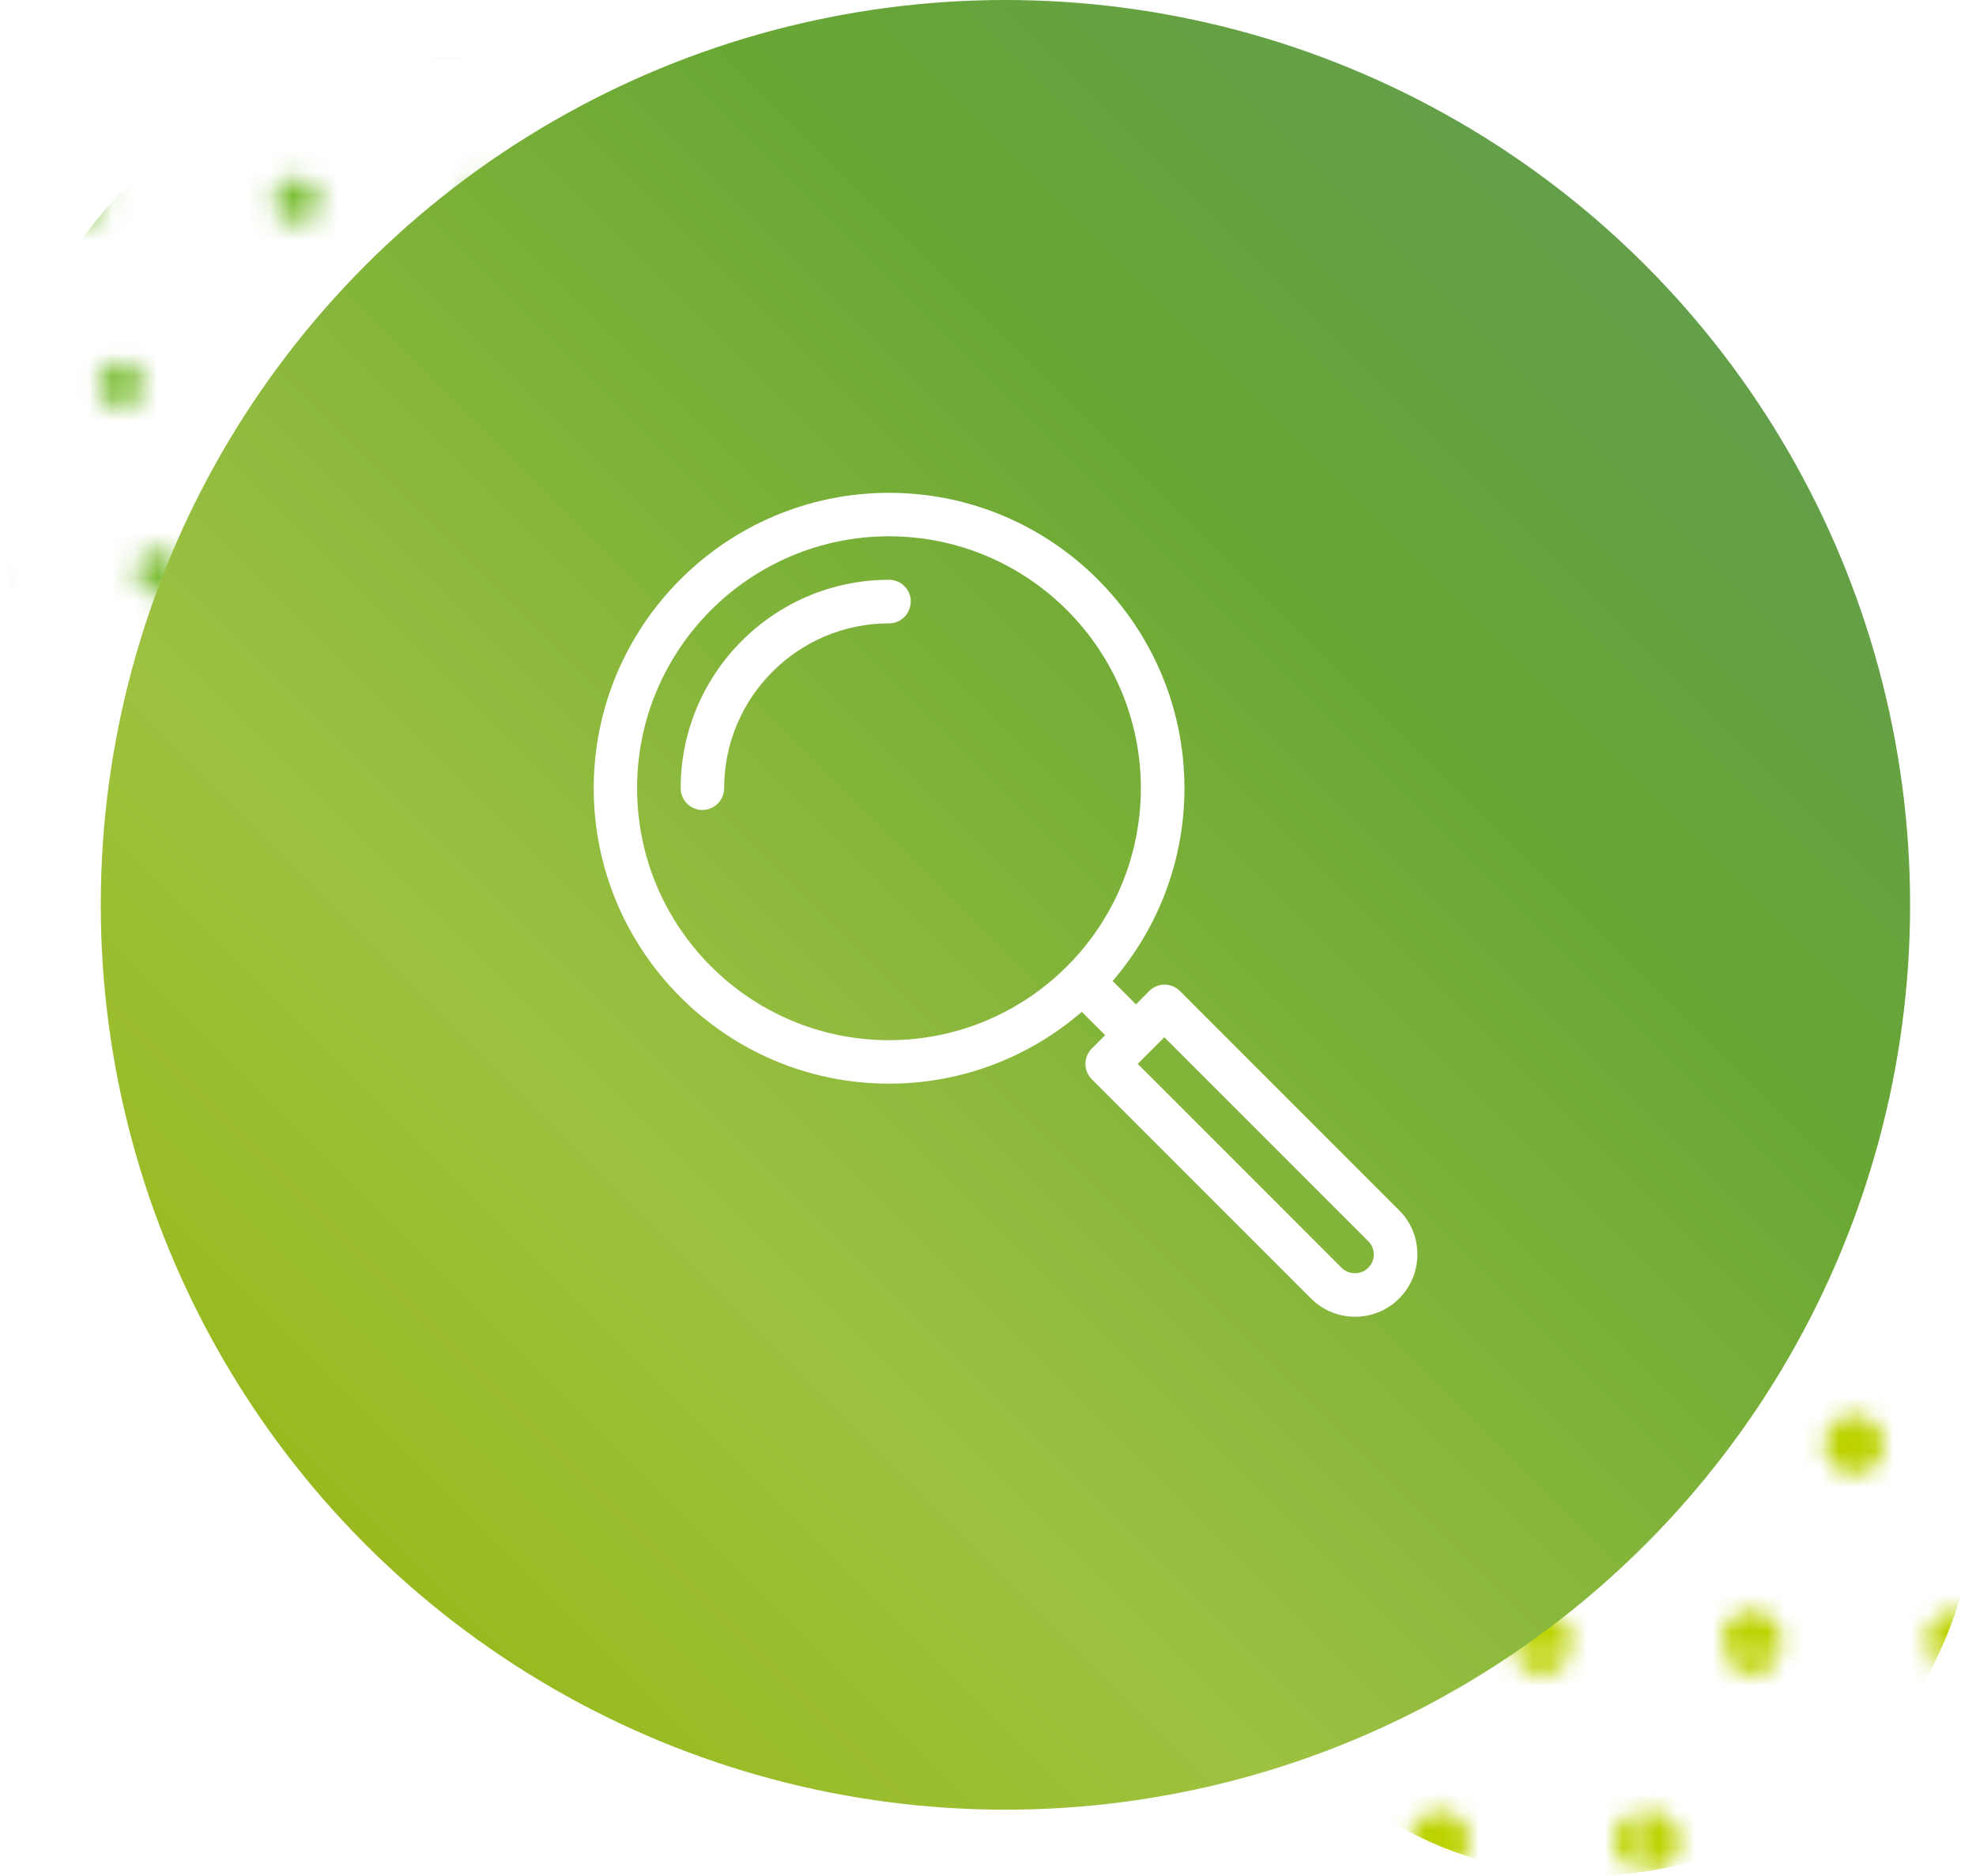 <?xml version="1.0" encoding="UTF-8"?>
<svg id="_レイヤー_2" data-name="レイヤー 2" xmlns="http://www.w3.org/2000/svg" xmlns:xlink="http://www.w3.org/1999/xlink" viewBox="0 0 170 161.34">
  <defs>
    <style>
      .cls-1 {
        fill: #7cbe35;
      }

      .cls-2 {
        fill: url(#Unnamed_Pattern_6);
      }

      .cls-3 {
        fill: #fff;
      }

      .cls-4 {
        fill: none;
      }

      .cls-5 {
        fill: #bcd300;
      }

      .cls-6 {
        fill: url(#_新規グラデーションスウォッチ_2);
      }

      .cls-7 {
        fill: url(#Unnamed_Pattern_5);
      }
    </style>
    <pattern id="Unnamed_Pattern_5" data-name="Unnamed Pattern 5" x="0" y="0" width="22.68" height="21.77" patternTransform="translate(-2246.61 1880.23) scale(1.55 -1.55)" patternUnits="userSpaceOnUse" viewBox="0 0 22.68 21.77">
      <g>
        <rect class="cls-4" width="22.68" height="21.77"/>
        <path class="cls-5" d="M18.67,0c0-.92-.75-1.66-1.66-1.66S15.34-.92,15.34,0s.75,1.66,1.66,1.66S18.67.92,18.67,0Z"/>
        <path class="cls-5" d="M7.33,0c0-.92-.75-1.66-1.66-1.66S4-.92,4,0s.75,1.66,1.66,1.66S7.33.92,7.33,0Z"/>
        <path class="cls-5" d="M24.34,10.88c0-.92-.75-1.66-1.66-1.66s-1.66.75-1.66,1.66.75,1.66,1.66,1.66,1.66-.75,1.66-1.66Z"/>
        <path class="cls-5" d="M13,10.88c0-.92-.75-1.66-1.66-1.66s-1.66.75-1.66,1.66.75,1.66,1.66,1.66,1.66-.75,1.66-1.66Z"/>
        <path class="cls-5" d="M1.66,10.88C1.66,9.96.92,9.22,0,9.22s-1.66.75-1.66,1.66S-.92,12.55,0,12.55s1.66-.75,1.66-1.66Z"/>
        <path class="cls-5" d="M18.67,21.77c0-.92-.75-1.66-1.66-1.66s-1.66.75-1.66,1.66.75,1.66,1.66,1.66,1.66-.75,1.66-1.66Z"/>
        <path class="cls-5" d="M7.33,21.77c0-.92-.75-1.66-1.66-1.66s-1.66.75-1.66,1.66.75,1.66,1.66,1.66,1.66-.75,1.66-1.66Z"/>
      </g>
    </pattern>
    <pattern id="Unnamed_Pattern_6" data-name="Unnamed Pattern 6" x="0" y="0" width="34.02" height="40.82" patternTransform="translate(565.43 3143.1) scale(1.94 -1.94)" patternUnits="userSpaceOnUse" viewBox="0 0 34.02 40.82">
      <g>
        <rect class="cls-4" width="34.02" height="40.82"/>
        <path class="cls-1" d="M29.91,4.08c0-.55-.45-1-1-1s-1,.45-1,1,.45,1,1,1,1-.45,1-1Z"/>
        <path class="cls-1" d="M21.41,4.08c0-.55-.45-1-1-1s-1,.45-1,1,.45,1,1,1,1-.45,1-1Z"/>
        <path class="cls-1" d="M12.91,4.08c0-.55-.45-1-1-1s-1,.45-1,1,.45,1,1,1,1-.45,1-1Z"/>
        <path class="cls-1" d="M4.4,4.08c0-.55-.45-1-1-1s-1,.45-1,1,.45,1,1,1,1-.45,1-1Z"/>
        <path class="cls-1" d="M28.21,12.24c0-.55-.45-1-1-1s-1,.45-1,1,.45,1,1,1,1-.45,1-1Z"/>
        <path class="cls-1" d="M19.71,12.24c0-.55-.45-1-1-1s-1,.45-1,1,.45,1,1,1,1-.45,1-1Z"/>
        <path class="cls-1" d="M11.2,12.24c0-.55-.45-1-1-1s-1,.45-1,1,.45,1,1,1,1-.45,1-1Z"/>
        <path class="cls-1" d="M2.7,12.24c0-.55-.45-1-1-1s-1,.45-1,1,.45,1,1,1,1-.45,1-1Z"/>
        <path class="cls-1" d="M35.02,20.41c0-.55-.45-1-1-1s-1,.45-1,1,.45,1,1,1,1-.45,1-1Z"/>
        <path class="cls-1" d="M26.51,20.41c0-.55-.45-1-1-1s-1,.45-1,1,.45,1,1,1,1-.45,1-1Z"/>
        <path class="cls-1" d="M18.01,20.41c0-.55-.45-1-1-1s-1,.45-1,1,.45,1,1,1,1-.45,1-1Z"/>
        <path class="cls-1" d="M9.5,20.41c0-.55-.45-1-1-1s-1,.45-1,1,.45,1,1,1,1-.45,1-1Z"/>
        <path class="cls-1" d="M1,20.41c0-.55-.45-1-1-1s-1,.45-1,1S-.55,21.41,0,21.41s1-.45,1-1Z"/>
        <path class="cls-1" d="M33.32,28.57c0-.55-.45-1-1-1s-1,.45-1,1,.45,1,1,1,1-.45,1-1Z"/>
        <path class="cls-1" d="M24.81,28.57c0-.55-.45-1-1-1s-1,.45-1,1,.45,1,1,1,1-.45,1-1Z"/>
        <path class="cls-1" d="M16.31,28.57c0-.55-.45-1-1-1s-1,.45-1,1,.45,1,1,1,1-.45,1-1Z"/>
        <path class="cls-1" d="M7.8,28.57c0-.55-.45-1-1-1s-1,.45-1,1,.45,1,1,1,1-.45,1-1Z"/>
        <path class="cls-1" d="M31.61,36.74c0-.55-.45-1-1-1s-1,.45-1,1,.45,1,1,1,1-.45,1-1Z"/>
        <path class="cls-1" d="M23.11,36.74c0-.55-.45-1-1-1s-1,.45-1,1,.45,1,1,1,1-.45,1-1Z"/>
        <path class="cls-1" d="M14.61,36.74c0-.55-.45-1-1-1s-1,.45-1,1,.45,1,1,1,1-.45,1-1Z"/>
        <path class="cls-1" d="M6.1,36.74c0-.55-.45-1-1-1s-1,.45-1,1,.45,1,1,1,1-.45,1-1Z"/>
      </g>
    </pattern>
    <linearGradient id="_新規グラデーションスウォッチ_2" data-name="新規グラデーションスウォッチ 2" x1="31.47" y1="132.86" x2="141.53" y2="22.8" gradientUnits="userSpaceOnUse">
      <stop offset="0" stop-color="#98ba20"/>
      <stop offset=".26" stop-color="#9ec241"/>
      <stop offset=".73" stop-color="#68a734"/>
      <stop offset="1" stop-color="#649f4a"/>
    </linearGradient>
  </defs>
  <g id="_レイヤー_1-2" data-name="レイヤー 1">
    <g>
      <g>
        <circle class="cls-7" cx="136.65" cy="127.99" r="33.35"/>
        <circle class="cls-2" cx="37.65" cy="42.52" r="37.65"/>
      </g>
      <circle class="cls-6" cx="86.5" cy="77.83" r="77.83"/>
      <path class="cls-3" d="M78.35,51.75c0,1.03-.84,1.87-1.87,1.87-7.82,0-14.18,6.36-14.18,14.18,0,1.03-.84,1.87-1.87,1.87s-1.87-.84-1.87-1.87c0-9.89,8.04-17.93,17.93-17.93,1.03,0,1.87.84,1.87,1.87ZM121.94,107.9c0,1.43-.56,2.78-1.57,3.79-1.01,1.01-2.36,1.57-3.79,1.57s-2.78-.56-3.79-1.57l-18.86-18.86c-.35-.35-.55-.83-.55-1.32s.2-.97.55-1.32l1.15-1.15-2.01-2.01c-4.45,3.85-10.25,6.18-16.58,6.18-14.01,0-25.41-11.4-25.41-25.41s11.4-25.41,25.41-25.41,25.41,11.4,25.41,25.41c0,6.33-2.34,12.13-6.18,16.58l2.01,2.01,1.14-1.15c.35-.35.83-.55,1.32-.55s.97.2,1.32.55l18.86,18.86c1.02,1.01,1.57,2.36,1.57,3.79ZM76.48,89.47c11.95,0,21.67-9.72,21.67-21.67s-9.72-21.67-21.67-21.67-21.67,9.72-21.67,21.67,9.72,21.67,21.67,21.67ZM118.19,107.9c0-.43-.17-.84-.48-1.14l-17.54-17.54-2.29,2.29,17.54,17.54c.61.62,1.68.62,2.29,0,.31-.31.48-.71.48-1.15Z"/>
    </g>
  </g>
</svg>